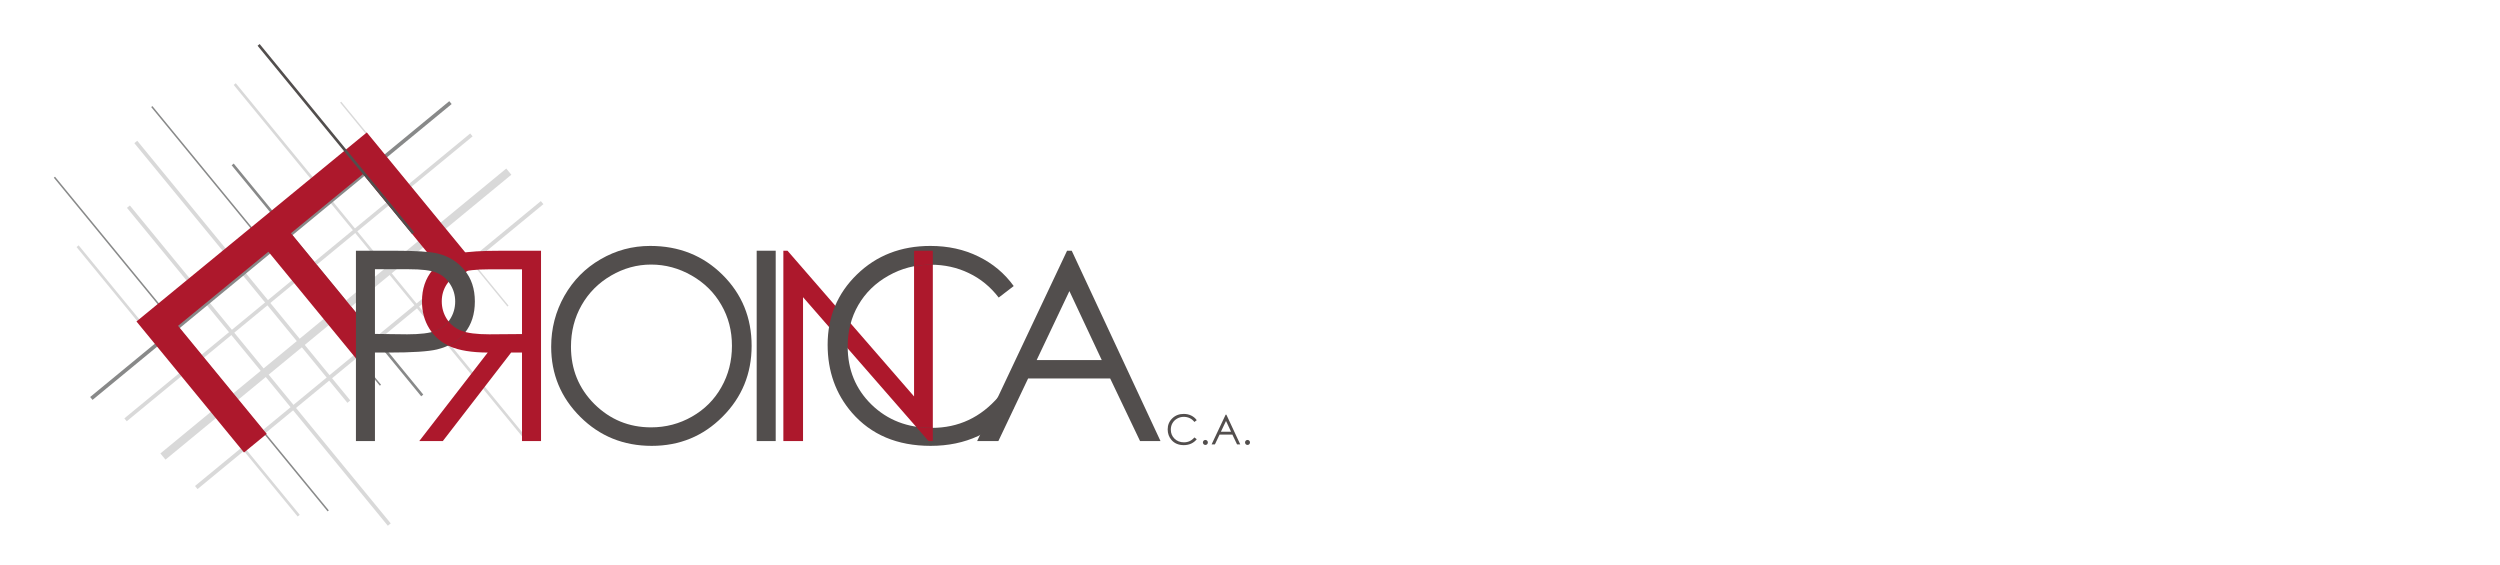 <svg width="1022" height="231" viewBox="0 0 1022 231" fill="none" xmlns="http://www.w3.org/2000/svg">
<path d="M320.238 180.311V102.493H321.931L373.668 162.06V102.493H381.339V180.311H379.594L328.279 121.484V180.311H320.238Z" fill="#AD182C"/>
<path d="M414.407 116.935L408.271 121.644C404.886 117.236 400.812 113.902 396.051 111.645C391.325 109.353 386.123 108.207 380.445 108.207C374.238 108.207 368.489 109.706 363.199 112.704C357.909 115.666 353.801 119.669 350.873 124.712C347.981 129.72 346.535 135.363 346.535 141.641C346.535 151.128 349.78 159.045 356.27 165.393C362.793 171.741 371.011 174.916 380.921 174.916C391.819 174.916 400.935 170.648 408.271 162.113L414.407 166.768C410.528 171.706 405.679 175.533 399.86 178.248C394.076 180.928 387.604 182.269 380.445 182.269C366.832 182.269 356.093 177.737 348.229 168.673C341.633 161.019 338.336 151.78 338.336 140.953C338.336 129.561 342.321 119.987 350.292 112.228C358.297 104.433 368.313 100.536 380.339 100.536C387.604 100.536 394.164 101.982 400.018 104.874C405.873 107.73 410.669 111.751 414.407 116.935Z" fill="#524E4D"/>
<path d="M489.23 171.767L488.272 172.503C487.743 171.814 487.107 171.294 486.363 170.941C485.625 170.583 484.812 170.404 483.925 170.404C482.956 170.404 482.058 170.638 481.231 171.106C480.405 171.569 479.763 172.194 479.306 172.983C478.854 173.765 478.629 174.645 478.629 175.626C478.629 177.108 479.135 178.345 480.149 179.337C481.168 180.328 482.452 180.824 483.999 180.824C485.702 180.824 487.126 180.157 488.272 178.824L489.23 179.551C488.624 180.323 487.867 180.92 486.958 181.345C486.054 181.763 485.043 181.972 483.925 181.972C481.799 181.972 480.121 181.264 478.893 179.849C477.862 178.654 477.348 177.21 477.348 175.519C477.348 173.74 477.97 172.244 479.215 171.032C480.466 169.814 482.031 169.206 483.909 169.206C485.043 169.206 486.068 169.431 486.983 169.884C487.897 170.33 488.647 170.958 489.23 171.767Z" fill="#524E4D"/>
<path d="M492.759 179.849C493.04 179.849 493.28 179.948 493.478 180.146C493.676 180.345 493.775 180.587 493.775 180.873C493.775 181.154 493.676 181.397 493.478 181.6C493.28 181.799 493.04 181.898 492.759 181.898C492.478 181.898 492.239 181.799 492.04 181.6C491.842 181.397 491.742 181.154 491.742 180.873C491.742 180.587 491.842 180.345 492.04 180.146C492.239 179.948 492.478 179.849 492.759 179.849Z" fill="#524E4D"/>
<path d="M501.341 169.512L507.009 181.667H505.704L503.795 177.667H498.556L496.656 181.667H495.301L501.043 169.512H501.341ZM501.193 172.089L499.102 176.494H503.258L501.193 172.089Z" fill="#524E4D"/>
<path d="M509.985 179.849C510.266 179.849 510.506 179.948 510.704 180.146C510.903 180.345 511.002 180.587 511.002 180.873C511.002 181.154 510.903 181.397 510.704 181.6C510.506 181.799 510.266 181.898 509.985 181.898C509.704 181.898 509.465 181.799 509.266 181.6C509.068 181.397 508.969 181.154 508.969 180.873C508.969 180.587 509.068 180.345 509.266 180.146C509.465 179.948 509.704 179.849 509.985 179.849Z" fill="#524E4D"/>
<path d="M139.495 41.573L207.892 124.929L207.432 125.306L139.035 41.95L139.495 41.573Z" fill="#D9D9D9"/>
<path d="M95.543 66.86L173.042 161.31L172.19 162.008L94.691 67.559L95.543 66.86Z" fill="#888989"/>
<path d="M32.148 100.297L122.538 210.456L121.687 211.155L31.297 100.995L32.148 100.297Z" fill="#D9D9D9"/>
<path d="M62.299 43.363L155.775 157.284L155.284 157.687L61.809 43.766L62.299 43.363Z" fill="#888989"/>
<path d="M22.491 72.239L134.42 208.651L133.929 209.053L22 72.642L22.491 72.239Z" fill="#888989"/>
<path d="M96.387 34.023L215.636 179.355L214.785 180.054L95.535 34.722L96.387 34.023Z" fill="#D9D9D9"/>
<path d="M56.104 57.547L143.207 163.702L142.021 164.675L54.918 58.52L56.104 57.547Z" fill="#D9D9D9"/>
<path d="M53.096 83.997L159.73 213.954L158.544 214.928L51.91 84.97L53.096 83.997Z" fill="#D9D9D9"/>
<path d="M183.659 41.355L36.852 162.291L37.827 163.475L184.635 42.539L183.659 41.355Z" fill="#888989"/>
<path d="M192.223 54.56L50.836 171.029L51.811 172.213L193.198 55.743L192.223 54.56Z" fill="#D9D9D9"/>
<path d="M206.957 68.897L65.57 185.367L67.654 187.897L209.041 71.427L206.957 68.897Z" fill="#D9D9D9"/>
<path d="M221.098 82.2L79.711 198.67L80.752 199.933L222.139 83.464L221.098 82.2Z" fill="#D9D9D9"/>
<path d="M438.123 102.493L474.414 180.311H466.056L453.835 154.707H420.296L408.129 180.311H399.453L436.22 102.493H438.123ZM437.172 118.998L423.788 147.194H450.397L437.172 118.998Z" fill="#524E4D"/>
<path d="M381.339 108.216V102.493H373.668V108.836C375.863 108.416 378.121 108.206 380.443 108.206C380.744 108.206 381.042 108.21 381.339 108.216Z" fill="#AD182C"/>
<path d="M381.337 174.913V180.311H379.592L374.461 174.43C376.527 174.754 378.679 174.916 380.918 174.916C381.058 174.916 381.198 174.915 381.337 174.913Z" fill="#AD182C"/>
<path d="M309.332 102.493H317.108V180.311H309.332V102.493Z" fill="#524E4D"/>
<path d="M265.79 100.536C277.569 100.536 287.427 104.469 295.362 112.333C303.297 120.198 307.264 129.878 307.264 141.376C307.264 152.767 303.297 162.431 295.362 170.365C287.462 178.301 277.816 182.269 266.425 182.269C254.893 182.269 245.159 178.318 237.224 170.418C229.288 162.518 225.32 152.961 225.32 141.746C225.32 134.269 227.12 127.34 230.717 120.956C234.349 114.573 239.287 109.582 245.529 105.985C251.771 102.352 258.525 100.536 265.79 100.536ZM266.16 108.154C260.412 108.154 254.963 109.653 249.814 112.651C244.665 115.648 240.644 119.686 237.752 124.765C234.86 129.843 233.414 135.504 233.414 141.746C233.414 150.987 236.607 158.798 242.989 165.181C249.409 171.529 257.132 174.704 266.16 174.704C272.191 174.704 277.763 173.24 282.878 170.313C288.027 167.386 292.029 163.383 294.885 158.304C297.777 153.226 299.223 147.583 299.223 141.376C299.223 135.204 297.777 129.632 294.885 124.66C292.029 119.651 287.991 115.648 282.771 112.651C277.552 109.653 272.015 108.154 266.16 108.154Z" fill="#524E4D"/>
<path d="M149.941 54.145L194.221 108.102L184.94 115.719L148.381 71.171L118.939 95.333L155.182 139.497L145.965 147.061L109.722 102.897L72.79 133.205L109.034 177.368L99.753 184.985L55.789 131.413L149.941 54.145Z" fill="#AD182C"/>
<path d="M221.171 102.493H205.671C197.03 102.493 191.176 102.846 188.108 103.551C183.487 104.609 179.732 106.884 176.84 110.376C173.948 113.832 172.502 118.099 172.502 123.178C172.502 127.409 173.507 131.131 175.517 134.339C177.492 137.549 180.331 139.982 184.034 141.64C187.737 143.262 192.852 144.091 199.376 144.127L171.391 180.311H181.02L208.951 144.127H213.394V180.311H221.171V102.493ZM213.394 110.111V136.562L200.011 136.667C194.826 136.667 191 136.174 188.531 135.186C186.027 134.198 184.087 132.629 182.712 130.478C181.302 128.291 180.596 125.858 180.596 123.178C180.596 120.568 181.302 118.205 182.712 116.089C184.123 113.937 185.975 112.403 188.267 111.487C190.559 110.569 194.368 110.111 199.693 110.111H213.394Z" fill="#AD182C"/>
<path d="M145.504 102.493H161.004C169.892 102.493 175.887 102.881 178.99 103.657C183.434 104.75 187.067 107.008 189.888 110.428C192.71 113.814 194.121 118.082 194.121 123.231C194.121 128.415 192.745 132.699 189.995 136.086C187.244 139.435 183.452 141.693 178.62 142.857C175.094 143.703 168.499 144.127 158.835 144.127H153.28V180.311H145.504V102.493ZM153.28 110.058V136.509L166.453 136.667C171.779 136.667 175.675 136.191 178.144 135.239C180.613 134.252 182.552 132.682 183.964 130.531C185.374 128.344 186.08 125.911 186.08 123.231C186.08 120.621 185.374 118.24 183.964 116.089C182.552 113.902 180.683 112.35 178.356 111.433C176.064 110.517 172.29 110.058 167.035 110.058H153.28Z" fill="#524E4D"/>
<path d="M190.268 135.744C190.179 135.859 190.088 135.973 189.997 136.086C188.193 138.283 185.941 140.01 183.242 141.266C180.471 139.896 178.218 138.059 176.484 135.757C177.096 135.604 177.65 135.431 178.146 135.239C180.275 134.387 182.012 133.104 183.353 131.386C184.669 133.077 186.395 134.344 188.533 135.187C189.051 135.394 189.63 135.58 190.268 135.744Z" fill="#AD182C"/>
<path d="M106.148 18L169.313 94.98L168.461 95.678L105.297 18.698L106.148 18Z" fill="#524E4D"/>
</svg>
